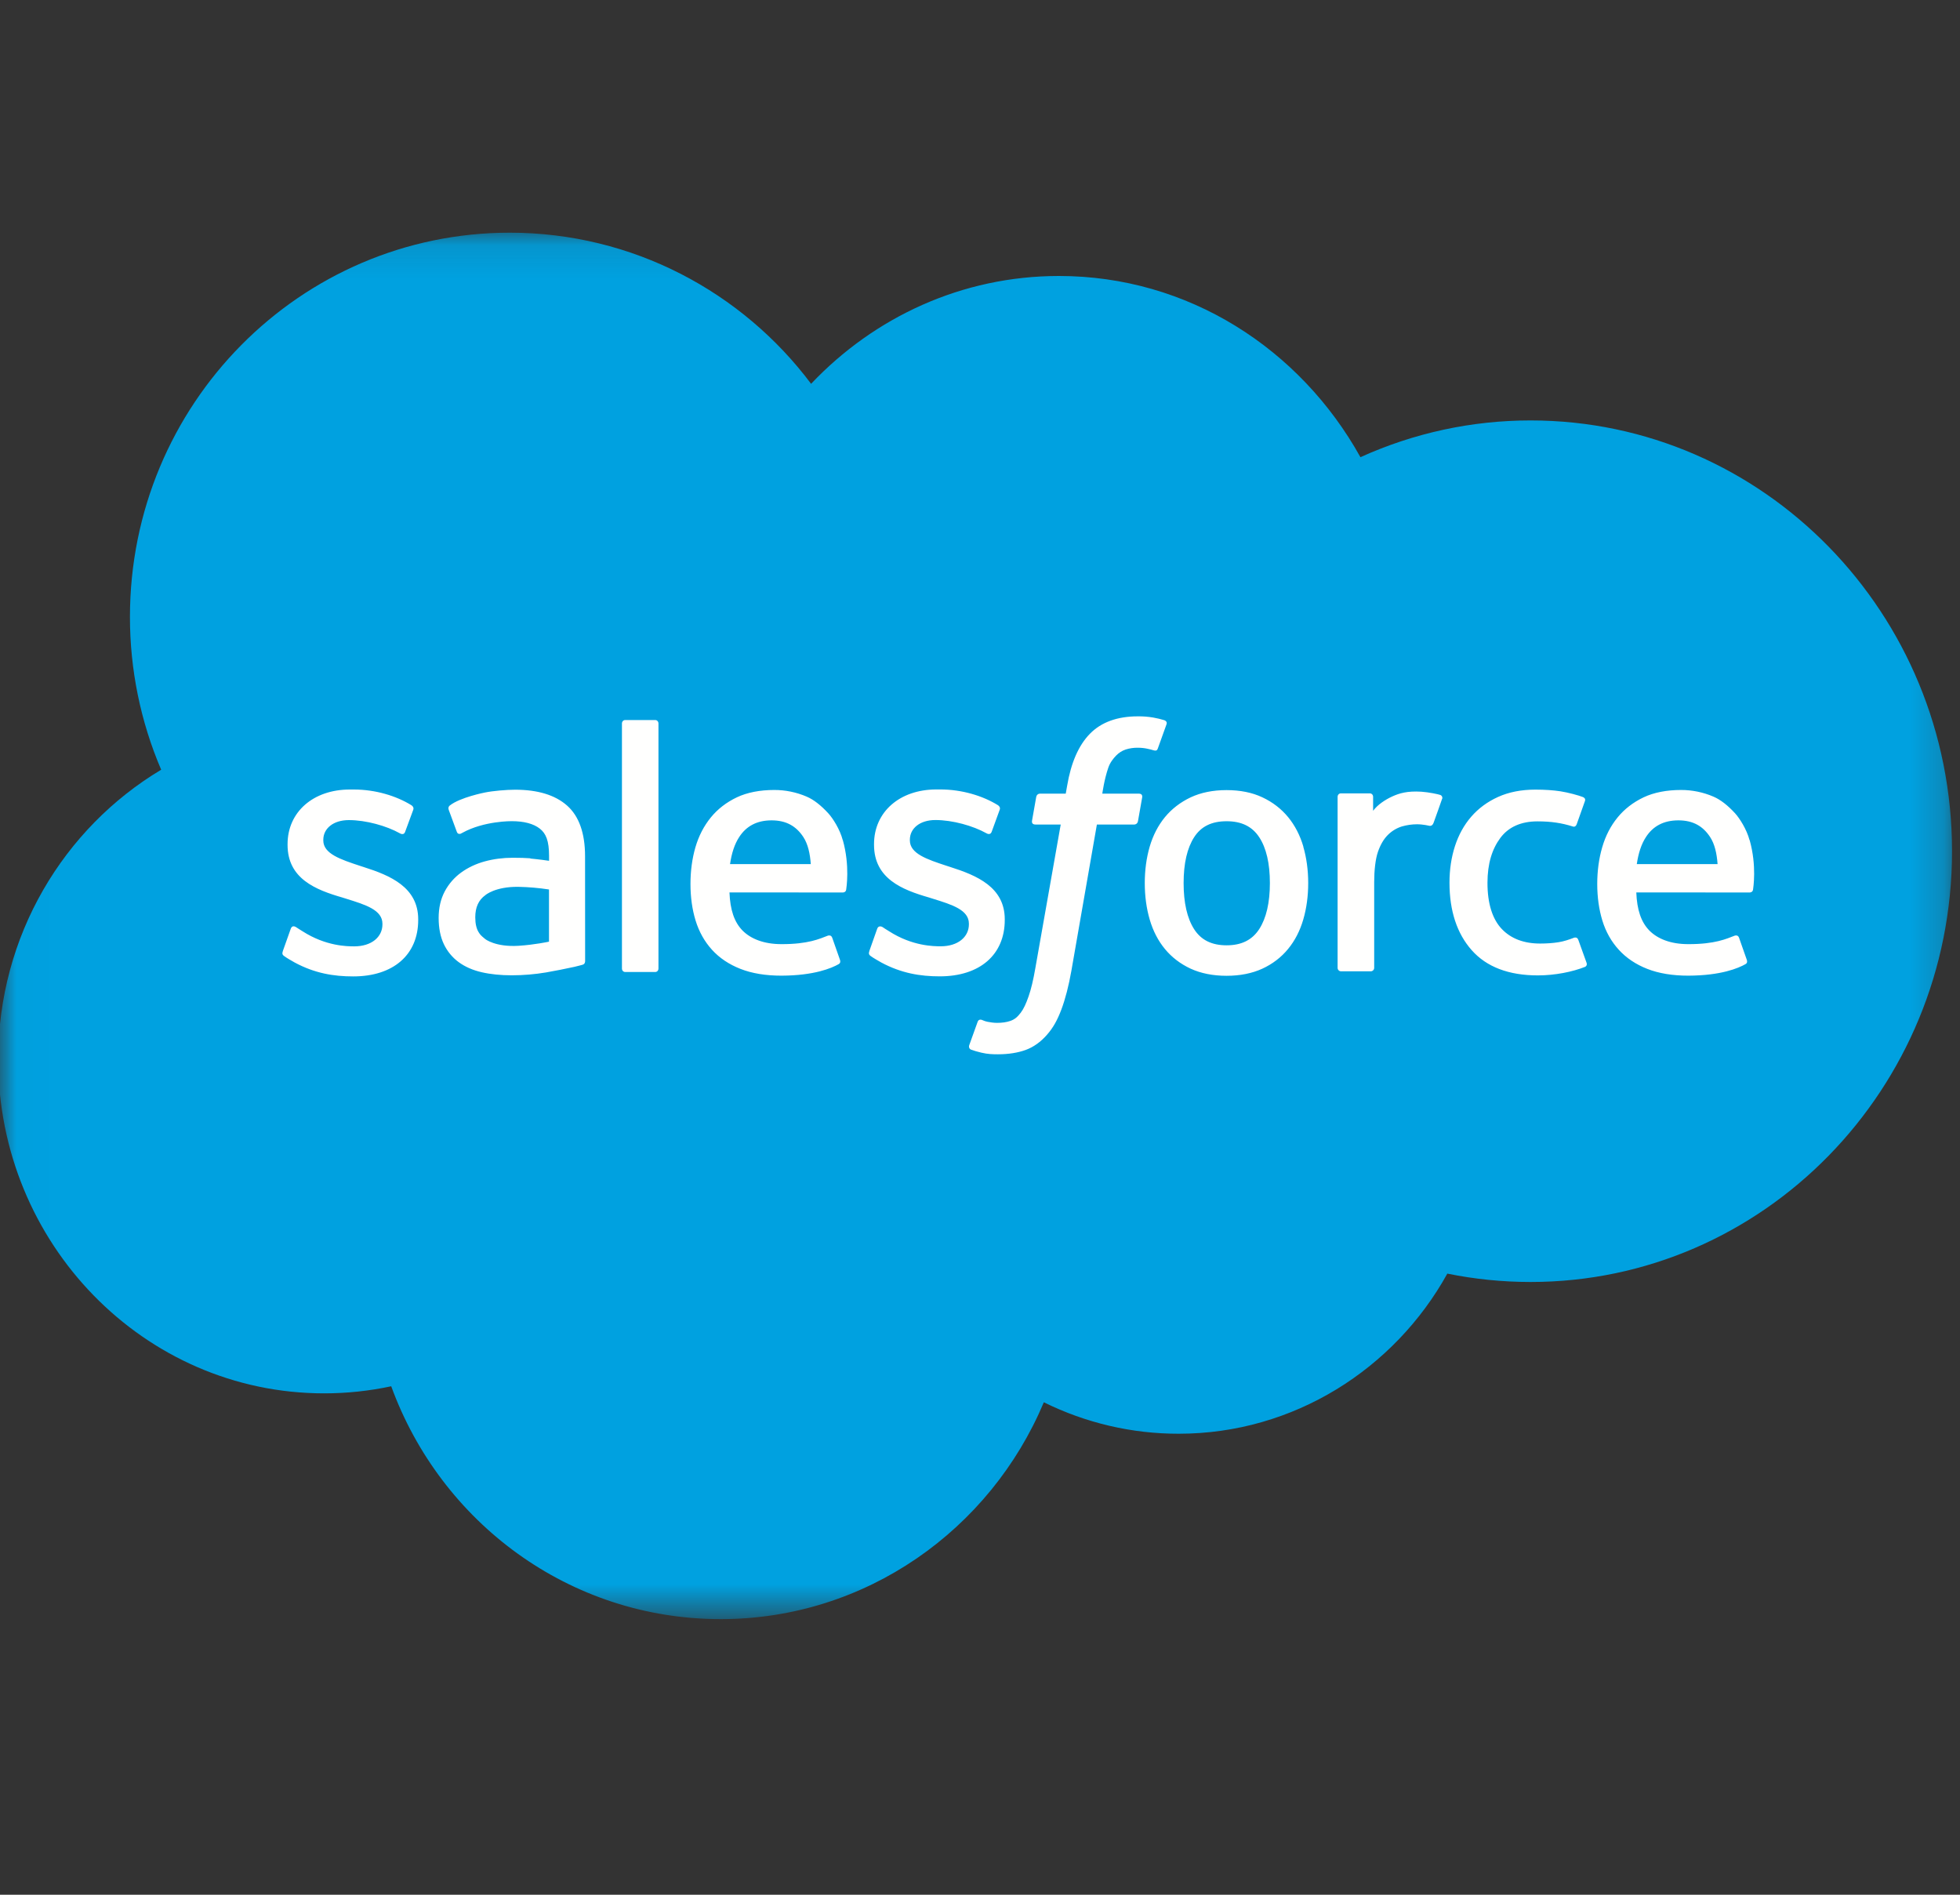 <svg width="60" height="58" viewBox="0 0 60 58" fill="none" xmlns="http://www.w3.org/2000/svg">
<rect x="0" y="0" width="60" height="58" fill="#333333" stroke="none"/>
<g id="Salesforce.com_logo 1">
<g id="Group">
<g id="Mask group">
<mask id="mask0_11169_10456" style="mask-type:luminance" maskUnits="userSpaceOnUse" x="0" y="7" width="60" height="43">
<g id="Group_2">
<path id="Vector" d="M0.012 7.111H59.792V49.434H0.012V7.111Z" fill="white"/>
</g>
</mask>
<g mask="url(#mask0_11169_10456)">
<path id="Vector_2" fill-rule="evenodd" clip-rule="evenodd" d="M24.833 11.745C26.763 9.709 29.449 8.448 32.416 8.448C36.372 8.448 39.8 10.675 41.646 13.995C43.285 13.252 45.06 12.869 46.855 12.87C53.976 12.87 59.756 18.773 59.756 26.056C59.756 33.34 53.976 39.243 46.855 39.243C45.985 39.243 45.136 39.155 44.306 38.987C42.69 41.905 39.602 43.888 36.086 43.888C34.654 43.891 33.241 43.561 31.954 42.925C30.317 46.824 26.504 49.563 22.064 49.563C17.427 49.563 13.493 46.601 11.976 42.435C11.301 42.58 10.613 42.652 9.923 42.652C4.407 42.652 -0.055 38.063 -0.055 32.428C-0.055 28.641 1.954 25.344 4.934 23.562C4.302 22.086 3.977 20.494 3.978 18.884C3.978 12.38 9.187 7.123 15.605 7.123C19.363 7.123 22.726 8.938 24.835 11.756" fill="#00A1E0"/>
</g>
</g>
<path id="Vector_3" fill-rule="evenodd" clip-rule="evenodd" d="M8.658 29.119C8.621 29.218 8.672 29.239 8.684 29.256C8.796 29.339 8.91 29.398 9.024 29.465C9.635 29.793 10.211 29.889 10.813 29.889C12.04 29.889 12.802 29.227 12.802 28.162V28.142C12.802 27.157 11.941 26.798 11.136 26.542L11.031 26.508C10.422 26.308 9.897 26.133 9.897 25.728V25.707C9.897 25.36 10.205 25.104 10.679 25.104C11.207 25.104 11.835 25.282 12.238 25.507C12.238 25.507 12.357 25.585 12.4 25.468C12.424 25.405 12.629 24.849 12.651 24.787C12.674 24.721 12.633 24.672 12.591 24.647C12.13 24.362 11.492 24.168 10.833 24.168L10.71 24.168C9.587 24.168 8.803 24.857 8.803 25.841V25.862C8.803 26.9 9.669 27.239 10.477 27.473L10.608 27.514C11.197 27.697 11.707 27.857 11.707 28.276V28.297C11.707 28.682 11.375 28.969 10.843 28.969C10.636 28.969 9.977 28.966 9.263 28.508C9.176 28.457 9.127 28.42 9.06 28.379C9.025 28.358 8.937 28.319 8.899 28.435L8.657 29.117M26.613 29.117C26.576 29.216 26.627 29.237 26.639 29.255C26.751 29.337 26.866 29.397 26.98 29.464C27.591 29.791 28.167 29.887 28.769 29.887C29.995 29.887 30.758 29.225 30.758 28.161V28.14C30.758 27.155 29.899 26.797 29.092 26.54L28.987 26.506C28.378 26.306 27.853 26.132 27.853 25.726V25.705C27.853 25.358 28.16 25.102 28.635 25.102C29.163 25.102 29.789 25.28 30.193 25.505C30.193 25.505 30.312 25.583 30.356 25.466C30.379 25.403 30.584 24.847 30.604 24.785C30.628 24.72 30.587 24.67 30.545 24.645C30.083 24.36 29.446 24.166 28.787 24.166L28.664 24.166C27.541 24.166 26.756 24.855 26.756 25.839V25.86C26.756 26.898 27.622 27.237 28.431 27.471L28.561 27.512C29.152 27.695 29.66 27.855 29.66 28.274V28.295C29.66 28.68 29.328 28.967 28.796 28.967C28.589 28.967 27.928 28.964 27.216 28.506C27.13 28.455 27.079 28.42 27.014 28.377C26.991 28.363 26.888 28.322 26.852 28.433L26.611 29.115M38.874 27.03C38.874 27.632 38.764 28.106 38.547 28.442C38.331 28.774 38.004 28.937 37.549 28.937C37.094 28.937 36.769 28.776 36.556 28.445C36.341 28.11 36.233 27.634 36.233 27.032C36.233 26.431 36.342 25.959 36.556 25.627C36.769 25.297 37.092 25.139 37.549 25.139C38.006 25.139 38.331 25.299 38.547 25.627C38.765 25.959 38.874 26.431 38.874 27.032M39.899 25.916C39.798 25.571 39.641 25.268 39.433 25.014C39.224 24.76 38.96 24.555 38.646 24.408C38.334 24.26 37.965 24.186 37.547 24.186C37.129 24.186 36.762 24.261 36.448 24.408C36.136 24.556 35.87 24.76 35.661 25.014C35.453 25.268 35.296 25.571 35.195 25.916C35.095 26.259 35.044 26.634 35.044 27.032C35.044 27.431 35.095 27.805 35.195 28.148C35.296 28.494 35.452 28.797 35.661 29.05C35.87 29.304 36.136 29.507 36.448 29.652C36.762 29.796 37.132 29.87 37.547 29.87C37.962 29.87 38.331 29.796 38.644 29.652C38.956 29.508 39.222 29.304 39.43 29.05C39.639 28.797 39.795 28.494 39.896 28.148C39.996 27.805 40.047 27.431 40.047 27.032C40.047 26.636 39.996 26.259 39.896 25.916M48.314 28.768C48.28 28.667 48.183 28.705 48.183 28.705C48.034 28.762 47.876 28.816 47.706 28.843C47.536 28.87 47.346 28.883 47.146 28.883C46.651 28.883 46.256 28.734 45.974 28.438C45.691 28.142 45.533 27.665 45.535 27.019C45.536 26.431 45.677 25.99 45.928 25.651C46.177 25.317 46.559 25.143 47.065 25.143C47.486 25.143 47.81 25.193 48.148 25.3C48.148 25.3 48.228 25.336 48.267 25.229C48.357 24.977 48.423 24.797 48.519 24.52C48.547 24.441 48.48 24.408 48.456 24.398C48.323 24.346 48.009 24.26 47.772 24.223C47.55 24.189 47.293 24.171 47.003 24.171C46.572 24.171 46.19 24.246 45.862 24.394C45.535 24.541 45.258 24.746 45.038 25C44.818 25.253 44.651 25.556 44.539 25.902C44.428 26.245 44.372 26.621 44.372 27.02C44.372 27.88 44.6 28.577 45.053 29.087C45.506 29.599 46.187 29.858 47.075 29.858C47.6 29.858 48.139 29.75 48.526 29.595C48.526 29.595 48.6 29.559 48.568 29.471L48.315 28.768M50.106 26.451C50.155 26.117 50.245 25.838 50.387 25.622C50.6 25.293 50.924 25.112 51.379 25.112C51.834 25.112 52.135 25.294 52.35 25.622C52.493 25.84 52.555 26.128 52.579 26.451L50.095 26.451L50.106 26.451ZM53.557 25.716C53.469 25.384 53.253 25.048 53.113 24.894C52.889 24.651 52.671 24.48 52.453 24.386C52.139 24.251 51.801 24.181 51.46 24.182C51.027 24.182 50.633 24.256 50.315 24.407C49.996 24.559 49.728 24.765 49.517 25.024C49.306 25.282 49.148 25.587 49.047 25.937C48.946 26.282 48.895 26.661 48.895 27.058C48.895 27.463 48.948 27.839 49.052 28.18C49.157 28.523 49.327 28.824 49.555 29.073C49.784 29.325 50.076 29.521 50.428 29.659C50.777 29.796 51.201 29.867 51.687 29.866C52.689 29.862 53.217 29.636 53.432 29.514C53.47 29.492 53.507 29.454 53.461 29.346L53.235 28.702C53.2 28.606 53.105 28.641 53.105 28.641C52.856 28.735 52.505 28.904 51.68 28.901C51.142 28.901 50.744 28.739 50.493 28.487C50.239 28.229 50.111 27.852 50.091 27.318L53.564 27.32C53.564 27.32 53.655 27.32 53.665 27.229C53.669 27.192 53.784 26.507 53.561 25.717L53.557 25.716ZM22.348 26.451C22.397 26.117 22.487 25.838 22.629 25.622C22.842 25.293 23.165 25.112 23.62 25.112C24.075 25.112 24.376 25.294 24.592 25.622C24.734 25.84 24.797 26.128 24.82 26.451L22.337 26.451L22.348 26.451ZM25.798 25.716C25.711 25.384 25.495 25.048 25.354 24.894C25.13 24.651 24.913 24.48 24.695 24.386C24.381 24.251 24.043 24.181 23.702 24.182C23.269 24.182 22.875 24.256 22.557 24.407C22.238 24.559 21.97 24.765 21.759 25.024C21.549 25.282 21.39 25.587 21.288 25.937C21.188 26.282 21.137 26.661 21.137 27.058C21.137 27.463 21.189 27.839 21.294 28.18C21.399 28.523 21.569 28.824 21.795 29.073C22.024 29.325 22.316 29.521 22.668 29.659C23.017 29.796 23.439 29.867 23.927 29.866C24.929 29.862 25.457 29.636 25.672 29.514C25.71 29.492 25.747 29.454 25.701 29.346L25.475 28.702C25.44 28.606 25.344 28.641 25.344 28.641C25.096 28.735 24.744 28.904 23.92 28.901C23.384 28.901 22.984 28.739 22.733 28.487C22.478 28.229 22.351 27.852 22.331 27.318L25.804 27.32C25.804 27.32 25.895 27.32 25.904 27.229C25.908 27.192 26.023 26.507 25.801 25.717L25.798 25.716ZM14.853 28.745C14.717 28.635 14.698 28.608 14.653 28.537C14.585 28.429 14.549 28.276 14.549 28.08C14.549 27.773 14.65 27.55 14.859 27.401C14.857 27.401 15.158 27.138 15.866 27.147C16.181 27.153 16.495 27.18 16.806 27.228V28.825H16.807C16.807 28.825 16.367 28.921 15.871 28.952C15.165 28.995 14.853 28.746 14.855 28.746L14.853 28.745ZM16.233 26.273C16.093 26.262 15.91 26.257 15.693 26.257C15.396 26.257 15.108 26.295 14.84 26.368C14.57 26.442 14.326 26.557 14.117 26.709C13.908 26.86 13.736 27.058 13.614 27.288C13.491 27.52 13.428 27.791 13.428 28.099C13.428 28.411 13.482 28.68 13.587 28.901C13.691 29.119 13.846 29.309 14.04 29.451C14.233 29.593 14.471 29.698 14.745 29.761C15.018 29.824 15.326 29.855 15.664 29.855C16.02 29.855 16.374 29.825 16.717 29.767C17.009 29.716 17.3 29.658 17.589 29.595C17.705 29.568 17.833 29.532 17.833 29.532C17.919 29.51 17.912 29.417 17.912 29.417L17.91 26.21C17.91 25.506 17.725 24.982 17.359 24.659C16.994 24.336 16.46 24.174 15.768 24.174C15.508 24.174 15.088 24.209 14.838 24.261C14.838 24.261 14.082 24.409 13.77 24.657C13.77 24.657 13.701 24.7 13.739 24.797L13.985 25.465C14.015 25.552 14.099 25.522 14.099 25.522C14.099 25.522 14.125 25.511 14.155 25.493C14.821 25.125 15.665 25.137 15.665 25.137C16.039 25.137 16.329 25.213 16.523 25.364C16.712 25.511 16.808 25.733 16.808 26.201V26.35C16.512 26.306 16.237 26.281 16.237 26.281L16.233 26.273ZM44.146 24.462C44.151 24.45 44.153 24.437 44.153 24.425C44.153 24.412 44.151 24.399 44.146 24.387C44.141 24.376 44.134 24.365 44.125 24.356C44.116 24.347 44.105 24.34 44.093 24.335C44.034 24.313 43.74 24.25 43.513 24.235C43.078 24.208 42.836 24.282 42.619 24.381C42.404 24.479 42.166 24.637 42.034 24.82L42.034 24.392C42.034 24.333 41.993 24.286 41.934 24.286H41.046C40.989 24.286 40.947 24.333 40.947 24.392V29.627C40.947 29.655 40.958 29.682 40.978 29.702C40.998 29.722 41.024 29.733 41.052 29.733H41.962C41.99 29.733 42.017 29.722 42.036 29.702C42.056 29.682 42.067 29.655 42.067 29.627V26.998C42.067 26.646 42.105 26.297 42.182 26.076C42.257 25.858 42.359 25.684 42.485 25.559C42.605 25.439 42.752 25.349 42.913 25.299C43.065 25.255 43.222 25.232 43.379 25.232C43.561 25.232 43.76 25.279 43.76 25.279C43.827 25.287 43.864 25.246 43.886 25.185C43.946 25.024 44.115 24.543 44.148 24.447" fill="#FFFFFE"/>
<path id="Vector_4" fill-rule="evenodd" clip-rule="evenodd" d="M35.646 22.047C35.534 22.013 35.419 21.985 35.303 21.965C35.148 21.939 34.99 21.926 34.832 21.928C34.205 21.928 33.711 22.107 33.364 22.462C33.019 22.814 32.785 23.35 32.667 24.056L32.625 24.294H31.838C31.838 24.294 31.742 24.29 31.721 24.396L31.592 25.127C31.583 25.197 31.613 25.24 31.705 25.24H32.471L31.694 29.637C31.633 29.992 31.564 30.283 31.486 30.504C31.41 30.722 31.336 30.885 31.245 31.003C31.156 31.118 31.072 31.203 30.927 31.252C30.808 31.293 30.67 31.311 30.519 31.311C30.435 31.311 30.324 31.297 30.241 31.28C30.159 31.264 30.116 31.245 30.054 31.219C30.054 31.219 29.964 31.184 29.929 31.275C29.9 31.35 29.696 31.919 29.672 31.99C29.647 32.059 29.682 32.114 29.725 32.13C29.827 32.167 29.903 32.19 30.042 32.223C30.235 32.27 30.398 32.273 30.55 32.273C30.869 32.273 31.16 32.227 31.401 32.139C31.643 32.05 31.855 31.895 32.041 31.686C32.243 31.459 32.37 31.223 32.492 30.9C32.612 30.579 32.715 30.182 32.797 29.719L33.578 25.24H34.72C34.72 25.24 34.816 25.243 34.836 25.137L34.965 24.407C34.974 24.337 34.945 24.293 34.852 24.294H33.744C33.749 24.268 33.8 23.873 33.927 23.501C33.981 23.342 34.083 23.214 34.17 23.126C34.251 23.043 34.35 22.98 34.46 22.943C34.581 22.905 34.706 22.887 34.832 22.889C34.937 22.889 35.039 22.901 35.117 22.918C35.225 22.941 35.266 22.953 35.294 22.962C35.407 22.997 35.423 22.963 35.445 22.908L35.71 22.17C35.737 22.09 35.671 22.057 35.646 22.047ZM20.157 29.647C20.157 29.706 20.116 29.754 20.058 29.754H19.139C19.08 29.754 19.039 29.706 19.039 29.647V22.147C19.039 22.089 19.08 22.041 19.139 22.041H20.058C20.116 22.041 20.157 22.089 20.157 22.147V29.647Z" fill="#FFFFFE"/>
</g>
</g>
</svg>
